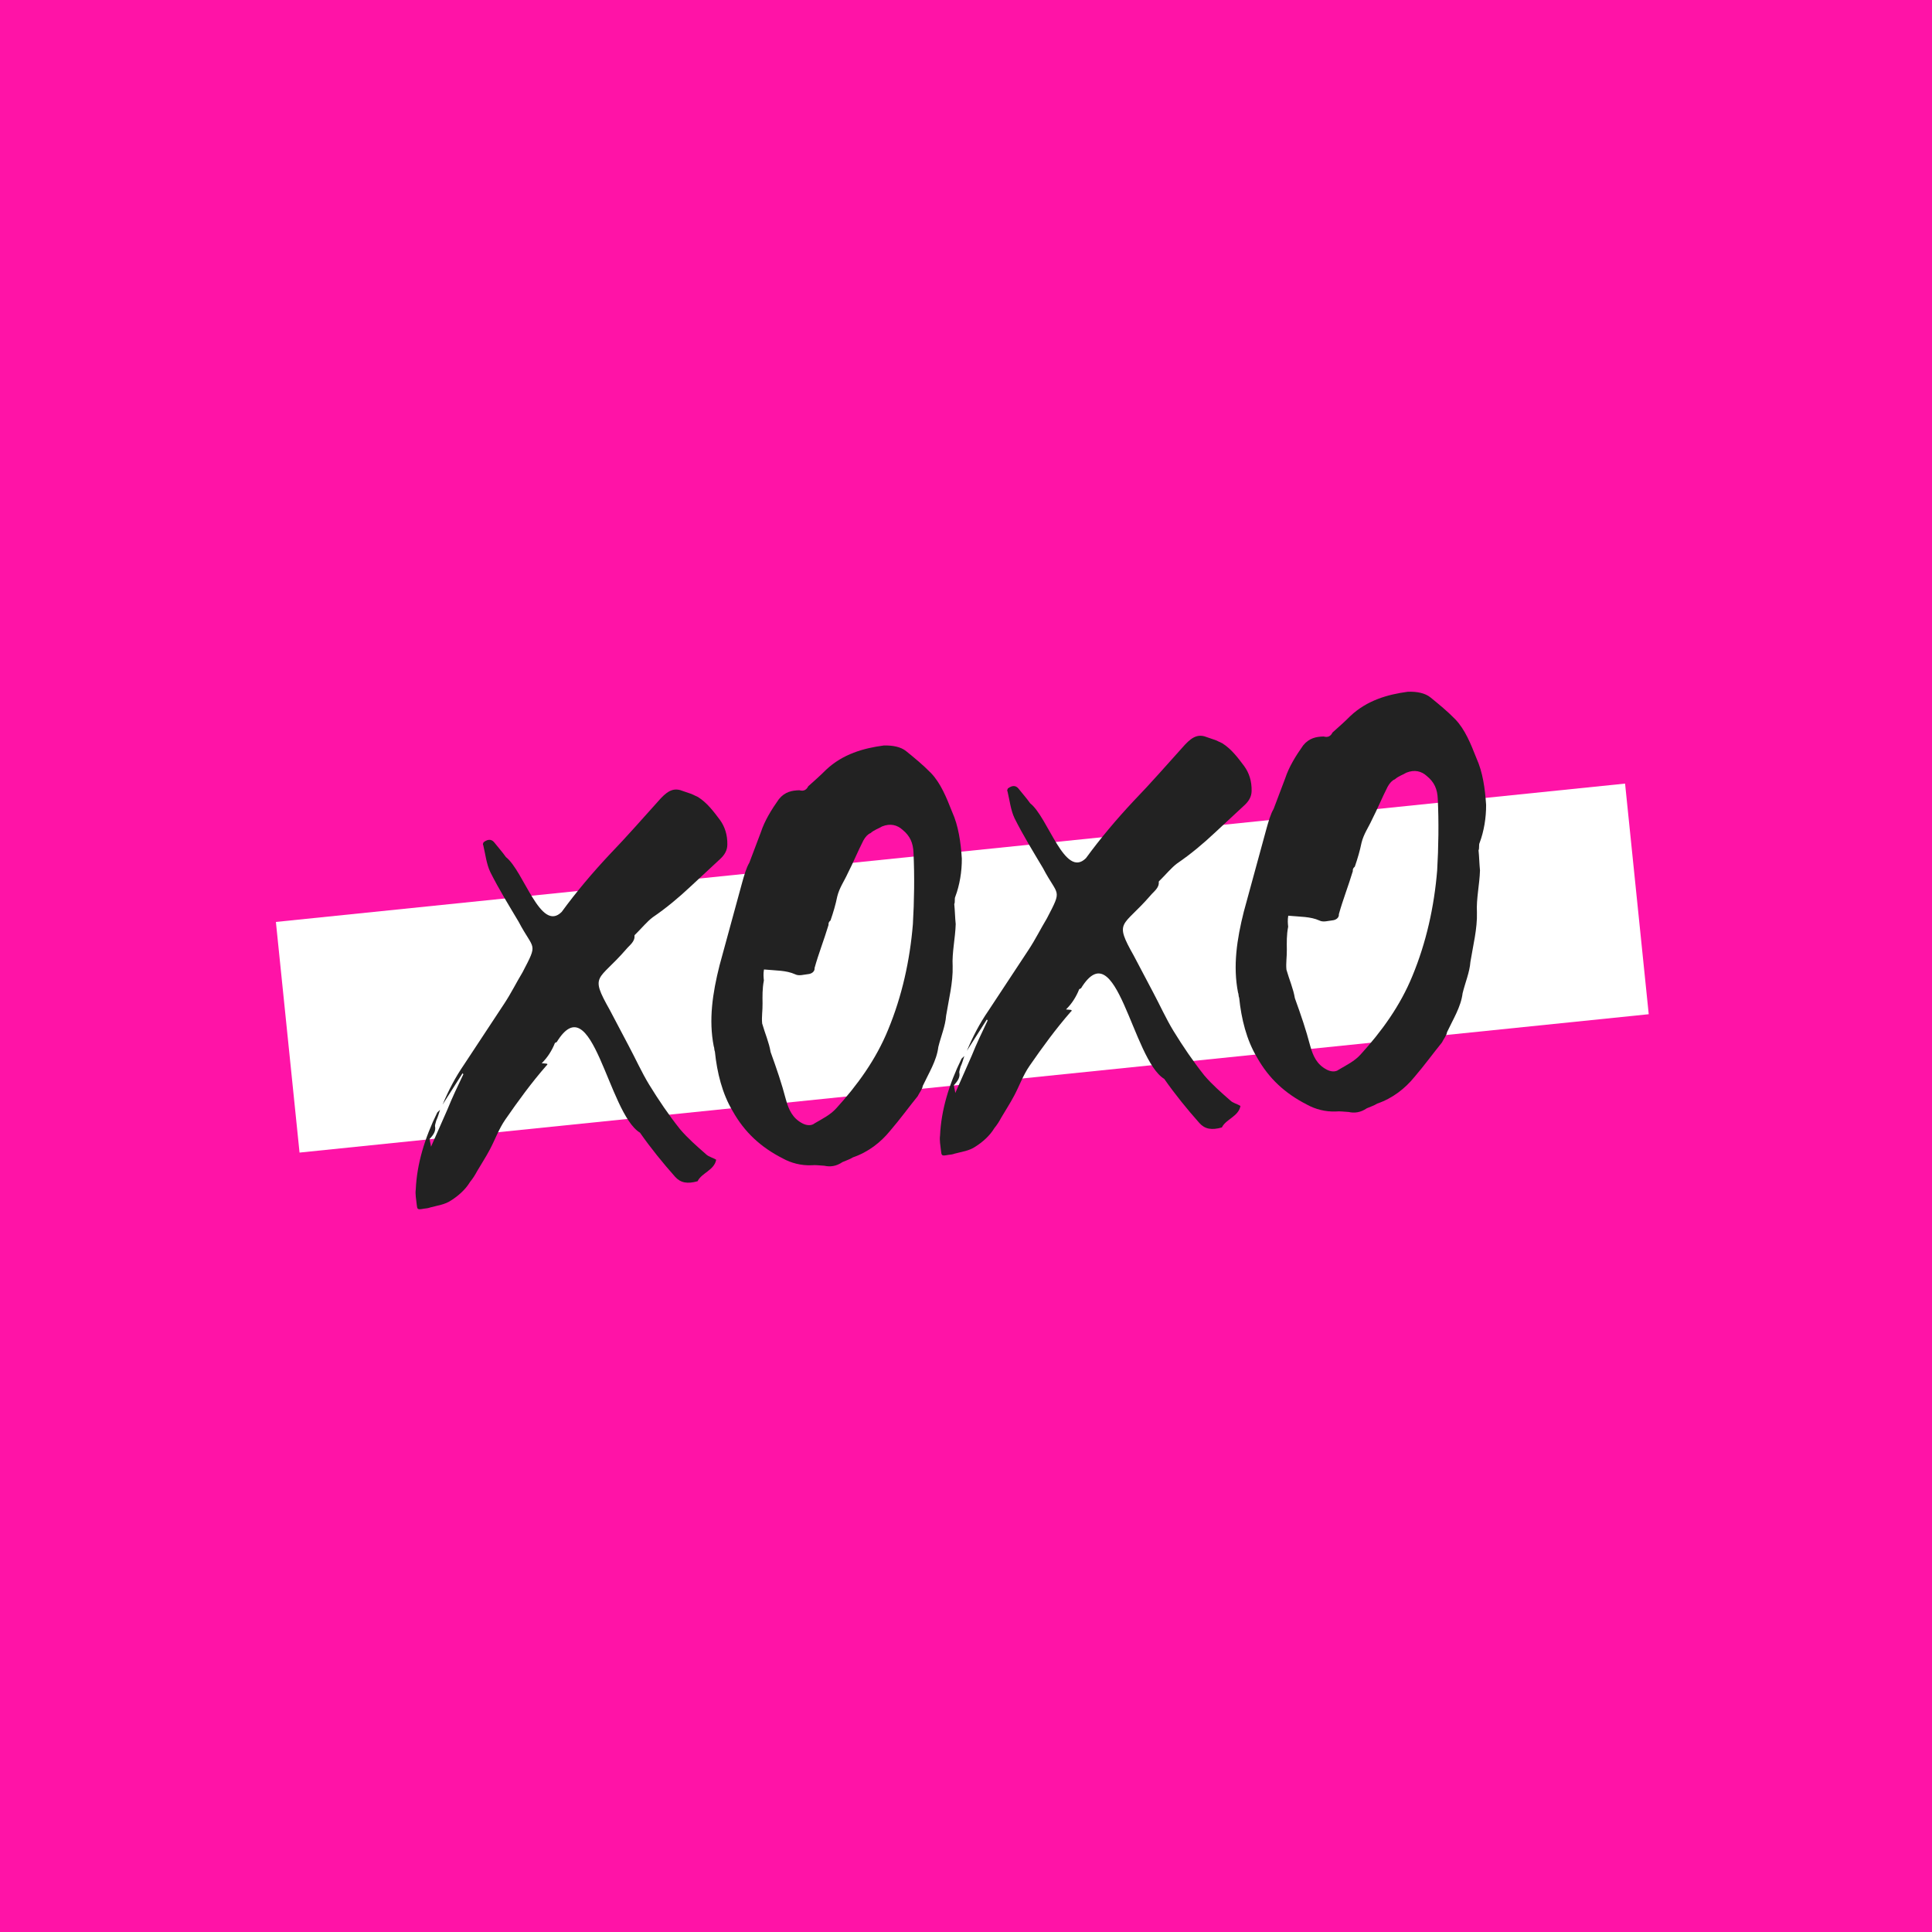 <svg xmlns="http://www.w3.org/2000/svg" xmlns:xlink="http://www.w3.org/1999/xlink" width="500" zoomAndPan="magnify" viewBox="0 0 375 375" height="500" preserveAspectRatio="xMidYMid meet" version="1.0"><defs><g/><clipPath id="820c27218d"><path d="M 53 152 L 321 152 L 321 224 L 53 224 Z M 53 152 " clip-rule="nonzero"/></clipPath><clipPath id="299c29af6e"><path d="M 53.551 178.949 L 315.426 152.094 L 320.016 196.859 L 58.141 223.715 Z M 53.551 178.949 " clip-rule="nonzero"/></clipPath><clipPath id="437cbe7d64"><path d="M 42.418 70.383 L 304.293 43.527 L 331.148 305.406 L 69.27 332.258 Z M 42.418 70.383 " clip-rule="nonzero"/></clipPath><clipPath id="d55d81bc6f"><path d="M 42.418 70.383 L 304.293 43.527 L 331.148 305.406 L 69.27 332.258 Z M 42.418 70.383 " clip-rule="nonzero"/></clipPath></defs><rect x="-37.5" width="450" fill="#ffffff" y="-37.5" height="450" fill-opacity="1"/><rect x="-37.5" width="450" fill="#ff13a7" y="-37.5" height="450" fill-opacity="1"/><g clip-path="url(#820c27218d)"><g clip-path="url(#299c29af6e)"><g clip-path="url(#437cbe7d64)"><g clip-path="url(#d55d81bc6f)"><path fill="#ffffff" d="M 42.418 70.383 L 304.293 43.527 L 331.148 305.406 L 69.27 332.258 Z M 42.418 70.383 " fill-opacity="1" fill-rule="nonzero"/></g></g></g></g><g fill="#222222" fill-opacity="1"><g transform="translate(95.32, 228.634)"><g><path d="M -5.527 -20.332 C -5.516 -20.215 -5.398 -20.227 -5.387 -20.109 C -6.461 -17.863 -7.539 -15.613 -8.484 -13.262 L -11.664 -6.047 C -11.723 -6.637 -11.891 -7.094 -11.938 -7.562 C -11.188 -8.352 -10.672 -9.117 -10.887 -10.047 C -10.91 -10.281 -10.723 -10.773 -10.641 -11.141 C -10.348 -11.762 -10.176 -12.375 -9.906 -13.234 L -10.445 -12.703 C -12.902 -7.703 -14.406 -2.68 -14.617 2.211 C -14.754 3.176 -14.539 4.102 -14.434 5.16 C -14.336 6.102 -14.324 6.219 -13.043 5.969 C -12.574 5.922 -12.223 5.883 -11.762 5.719 C -10.379 5.34 -8.969 5.195 -7.746 4.355 C -6.41 3.508 -4.988 2.293 -4.078 0.773 C -3.551 0.125 -3.141 -0.508 -2.742 -1.262 C -1.934 -2.652 -1.008 -4.051 -0.215 -5.559 C 0.781 -7.441 1.516 -9.535 2.758 -11.324 C 5.238 -14.906 7.84 -18.496 10.816 -21.891 C 10.934 -21.902 10.922 -22.02 10.91 -22.137 C 10.664 -22.23 10.312 -22.195 9.828 -22.262 C 10.473 -22.922 10.895 -23.441 11.305 -24.078 C 11.715 -24.711 12.113 -25.465 12.395 -26.207 C 12.512 -26.219 12.617 -26.348 12.734 -26.359 C 19.652 -37.637 22.699 -12.539 28.902 -8.781 C 30.992 -5.789 33.305 -2.941 35.719 -0.219 C 36.793 0.977 38.121 1.195 40.082 0.641 C 40.867 -0.984 43.309 -1.473 43.691 -3.531 C 43.055 -3.941 42.211 -4.09 41.68 -4.629 C 39.984 -6.117 38.156 -7.711 36.672 -9.461 C 34.492 -12.207 32.531 -15.09 30.68 -18.109 C 29.25 -20.453 28.023 -23.18 26.699 -25.656 L 23.016 -32.641 C 19.094 -39.602 20.789 -38.113 26.207 -44.367 C 26.84 -45.145 27.953 -45.852 27.832 -47.027 C 27.82 -47.145 28.043 -47.285 28.148 -47.414 C 29.227 -48.477 30.281 -49.773 31.383 -50.598 C 34.047 -52.414 36.453 -54.441 38.727 -56.574 L 44.473 -61.914 C 45.34 -62.715 45.844 -63.598 45.855 -64.668 C 45.895 -66.574 45.375 -68.18 44.406 -69.508 C 43.168 -71.16 41.93 -72.816 40.152 -73.938 L 38.906 -74.523 L 37.305 -75.07 C 35.695 -75.738 34.543 -75.383 32.938 -73.676 C 29.633 -70.012 26.34 -66.23 22.902 -62.672 C 19.586 -59.125 16.516 -55.484 13.703 -51.633 C 9.613 -47.535 6.363 -59.551 2.875 -62.281 C 2.18 -63.277 1.379 -64.145 0.695 -65.023 C 0.281 -65.574 -0.355 -65.984 -1.457 -65.16 C -1.551 -64.914 -1.656 -64.785 -1.516 -64.559 C -1.098 -62.82 -0.906 -60.941 -0.148 -59.355 C 1.492 -56.082 3.488 -52.844 5.352 -49.711 C 8.305 -44.074 9.195 -45.828 6.117 -39.934 C 4.898 -37.906 3.918 -35.906 2.582 -33.871 L -5.227 -22.027 C -6.984 -19.469 -8.27 -16.965 -9.414 -14.234 Z M -5.527 -20.332 "/></g></g></g><g fill="#222222" fill-opacity="1"><g transform="translate(142.088, 223.838)"><g><path d="M -3.555 -20.773 C -3.402 -20.43 -3.484 -20.066 -3.328 -19.727 C -2.906 -15.613 -1.898 -11.562 0.109 -8.203 C 2.434 -4.051 5.582 -1.164 9.84 1.008 C 11.477 1.91 13.43 2.422 15.438 2.336 C 16.262 2.25 17.109 2.402 17.941 2.434 C 19.035 2.68 20.211 2.559 21.434 1.723 C 22.113 1.414 22.805 1.223 23.473 0.801 C 26.457 -0.219 28.875 -2.129 30.668 -4.332 C 32.684 -6.676 34.242 -8.855 36.031 -11.059 C 36.324 -11.68 36.957 -12.457 37.016 -13.059 C 38.184 -15.551 39.719 -17.965 40.039 -20.613 C 40.539 -22.68 41.406 -24.672 41.555 -26.703 C 42.062 -29.844 42.914 -33.137 42.82 -36.332 C 42.676 -38.93 43.336 -41.73 43.414 -44.469 C 43.281 -45.762 43.266 -47.066 43.133 -48.359 C 43.332 -48.734 43.141 -49.43 43.34 -49.805 C 44.18 -52.027 44.621 -54.688 44.602 -57.176 C 44.395 -60.363 43.953 -63.523 42.723 -66.246 C 41.598 -69.102 40.488 -71.836 38.625 -73.781 C 37.035 -75.402 35.48 -76.668 33.797 -78.039 C 32.758 -78.879 31.184 -79.195 29.41 -79.133 C 25.543 -78.617 21.504 -77.488 18.254 -74.426 C 17.07 -73.234 15.98 -72.293 14.785 -71.219 C 14.492 -70.594 13.941 -70.184 13.082 -70.449 C 11.66 -70.422 10.262 -70.16 9.102 -68.734 C 7.648 -66.688 6.324 -64.531 5.602 -62.32 L 3.359 -56.391 C 2.75 -55.379 2.32 -53.793 1.973 -52.57 L -2.43 -36.441 C -3.781 -31.078 -4.555 -25.895 -3.555 -20.773 Z M 6.199 -35.664 C 8.598 -35.438 10.488 -35.512 12.23 -34.738 C 12.984 -34.344 13.898 -34.672 14.84 -34.77 C 15.426 -34.832 16.098 -35.254 16.023 -35.961 C 16.805 -38.773 17.844 -41.371 18.73 -44.312 C 18.695 -44.664 18.785 -44.91 19.117 -45.184 C 19.664 -46.781 20.105 -48.254 20.422 -49.828 C 20.84 -51.535 21.777 -52.816 22.453 -54.312 C 23.543 -56.441 24.395 -58.551 25.48 -60.68 C 25.879 -61.434 26.418 -61.961 26.879 -62.129 C 27.641 -62.801 28.449 -63.004 29.121 -63.426 C 30.715 -64.066 32.059 -63.727 33.105 -62.766 C 34.531 -61.605 35.145 -60.246 35.219 -58.352 C 35.441 -53.863 35.363 -48.867 35.102 -44.449 C 34.52 -37.383 32.977 -30.457 30.312 -24.008 C 27.941 -18.184 24.297 -13.18 20.242 -8.727 C 19.07 -7.418 17.484 -6.66 16.031 -5.801 C 15.371 -5.258 14.41 -5.395 13.656 -5.793 C 11.773 -6.789 11.016 -8.371 10.445 -10.453 C 9.664 -13.461 8.645 -16.441 7.484 -19.648 C 7.176 -21.516 6.406 -23.219 5.848 -25.18 C 5.715 -26.473 5.949 -27.684 5.922 -29.105 C 5.906 -30.41 5.867 -31.949 6.18 -33.527 C 6.121 -34.113 6.047 -34.82 6.199 -35.664 Z M 6.199 -35.664 "/></g></g></g><g fill="#222222" fill-opacity="1"><g transform="translate(197.082, 218.198)"><g><path d="M -5.527 -20.332 C -5.516 -20.215 -5.398 -20.227 -5.387 -20.109 C -6.461 -17.863 -7.539 -15.613 -8.484 -13.262 L -11.664 -6.047 C -11.723 -6.637 -11.891 -7.094 -11.938 -7.562 C -11.188 -8.352 -10.672 -9.117 -10.887 -10.047 C -10.91 -10.281 -10.723 -10.773 -10.641 -11.141 C -10.348 -11.762 -10.176 -12.375 -9.906 -13.234 L -10.445 -12.703 C -12.902 -7.703 -14.406 -2.68 -14.617 2.211 C -14.754 3.176 -14.539 4.102 -14.434 5.16 C -14.336 6.102 -14.324 6.219 -13.043 5.969 C -12.574 5.922 -12.223 5.883 -11.762 5.719 C -10.379 5.34 -8.969 5.195 -7.746 4.355 C -6.41 3.508 -4.988 2.293 -4.078 0.773 C -3.551 0.125 -3.141 -0.508 -2.742 -1.262 C -1.934 -2.652 -1.008 -4.051 -0.215 -5.559 C 0.781 -7.441 1.516 -9.535 2.758 -11.324 C 5.238 -14.906 7.84 -18.496 10.816 -21.891 C 10.934 -21.902 10.922 -22.02 10.91 -22.137 C 10.664 -22.23 10.312 -22.195 9.828 -22.262 C 10.473 -22.922 10.895 -23.441 11.305 -24.078 C 11.715 -24.711 12.113 -25.465 12.395 -26.207 C 12.512 -26.219 12.617 -26.348 12.734 -26.359 C 19.652 -37.637 22.699 -12.539 28.902 -8.781 C 30.992 -5.789 33.305 -2.941 35.719 -0.219 C 36.793 0.977 38.121 1.195 40.082 0.641 C 40.867 -0.984 43.309 -1.473 43.691 -3.531 C 43.055 -3.941 42.211 -4.09 41.68 -4.629 C 39.984 -6.117 38.156 -7.711 36.672 -9.461 C 34.492 -12.207 32.531 -15.09 30.68 -18.109 C 29.25 -20.453 28.023 -23.18 26.699 -25.656 L 23.016 -32.641 C 19.094 -39.602 20.789 -38.113 26.207 -44.367 C 26.84 -45.145 27.953 -45.852 27.832 -47.027 C 27.82 -47.145 28.043 -47.285 28.148 -47.414 C 29.227 -48.477 30.281 -49.773 31.383 -50.598 C 34.047 -52.414 36.453 -54.441 38.727 -56.574 L 44.473 -61.914 C 45.34 -62.715 45.844 -63.598 45.855 -64.668 C 45.895 -66.574 45.375 -68.18 44.406 -69.508 C 43.168 -71.16 41.93 -72.816 40.152 -73.938 L 38.906 -74.523 L 37.305 -75.07 C 35.695 -75.738 34.543 -75.383 32.938 -73.676 C 29.633 -70.012 26.34 -66.23 22.902 -62.672 C 19.586 -59.125 16.516 -55.484 13.703 -51.633 C 9.613 -47.535 6.363 -59.551 2.875 -62.281 C 2.18 -63.277 1.379 -64.145 0.695 -65.023 C 0.281 -65.574 -0.355 -65.984 -1.457 -65.16 C -1.551 -64.914 -1.656 -64.785 -1.516 -64.559 C -1.098 -62.82 -0.906 -60.941 -0.148 -59.355 C 1.492 -56.082 3.488 -52.844 5.352 -49.711 C 8.305 -44.074 9.195 -45.828 6.117 -39.934 C 4.898 -37.906 3.918 -35.906 2.582 -33.871 L -5.227 -22.027 C -6.984 -19.469 -8.27 -16.965 -9.414 -14.234 Z M -5.527 -20.332 "/></g></g></g><g fill="#222222" fill-opacity="1"><g transform="translate(243.851, 213.402)"><g><path d="M -3.555 -20.773 C -3.402 -20.43 -3.484 -20.066 -3.328 -19.727 C -2.906 -15.613 -1.898 -11.562 0.109 -8.203 C 2.434 -4.051 5.582 -1.164 9.84 1.008 C 11.477 1.91 13.43 2.422 15.438 2.336 C 16.262 2.25 17.109 2.402 17.941 2.434 C 19.035 2.68 20.211 2.559 21.434 1.723 C 22.113 1.414 22.805 1.223 23.473 0.801 C 26.457 -0.219 28.875 -2.129 30.668 -4.332 C 32.684 -6.676 34.242 -8.855 36.031 -11.059 C 36.324 -11.68 36.957 -12.457 37.016 -13.059 C 38.184 -15.551 39.719 -17.965 40.039 -20.613 C 40.539 -22.68 41.406 -24.672 41.555 -26.703 C 42.062 -29.844 42.914 -33.137 42.82 -36.332 C 42.676 -38.93 43.336 -41.73 43.414 -44.469 C 43.281 -45.762 43.266 -47.066 43.133 -48.359 C 43.332 -48.734 43.141 -49.43 43.34 -49.805 C 44.18 -52.027 44.621 -54.688 44.602 -57.176 C 44.395 -60.363 43.953 -63.523 42.723 -66.246 C 41.598 -69.102 40.488 -71.836 38.625 -73.781 C 37.035 -75.402 35.48 -76.668 33.797 -78.039 C 32.758 -78.879 31.184 -79.195 29.41 -79.133 C 25.543 -78.617 21.504 -77.488 18.254 -74.426 C 17.07 -73.234 15.98 -72.293 14.785 -71.219 C 14.492 -70.594 13.941 -70.184 13.082 -70.449 C 11.66 -70.422 10.262 -70.16 9.102 -68.734 C 7.648 -66.688 6.324 -64.531 5.602 -62.32 L 3.359 -56.391 C 2.75 -55.379 2.32 -53.793 1.973 -52.57 L -2.43 -36.441 C -3.781 -31.078 -4.555 -25.895 -3.555 -20.773 Z M 6.199 -35.664 C 8.598 -35.438 10.488 -35.512 12.23 -34.738 C 12.984 -34.344 13.898 -34.672 14.84 -34.77 C 15.426 -34.832 16.098 -35.254 16.023 -35.961 C 16.805 -38.773 17.844 -41.371 18.73 -44.312 C 18.695 -44.664 18.785 -44.91 19.117 -45.184 C 19.664 -46.781 20.105 -48.254 20.422 -49.828 C 20.84 -51.535 21.777 -52.816 22.453 -54.312 C 23.543 -56.441 24.395 -58.551 25.48 -60.68 C 25.879 -61.434 26.418 -61.961 26.879 -62.129 C 27.641 -62.801 28.449 -63.004 29.121 -63.426 C 30.715 -64.066 32.059 -63.727 33.105 -62.766 C 34.531 -61.605 35.145 -60.246 35.219 -58.352 C 35.441 -53.863 35.363 -48.867 35.102 -44.449 C 34.52 -37.383 32.977 -30.457 30.312 -24.008 C 27.941 -18.184 24.297 -13.18 20.242 -8.727 C 19.07 -7.418 17.484 -6.66 16.031 -5.801 C 15.371 -5.258 14.41 -5.395 13.656 -5.793 C 11.773 -6.789 11.016 -8.371 10.445 -10.453 C 9.664 -13.461 8.645 -16.441 7.484 -19.648 C 7.176 -21.516 6.406 -23.219 5.848 -25.18 C 5.715 -26.473 5.949 -27.684 5.922 -29.105 C 5.906 -30.41 5.867 -31.949 6.18 -33.527 C 6.121 -34.113 6.047 -34.82 6.199 -35.664 Z M 6.199 -35.664 "/></g></g></g></svg>